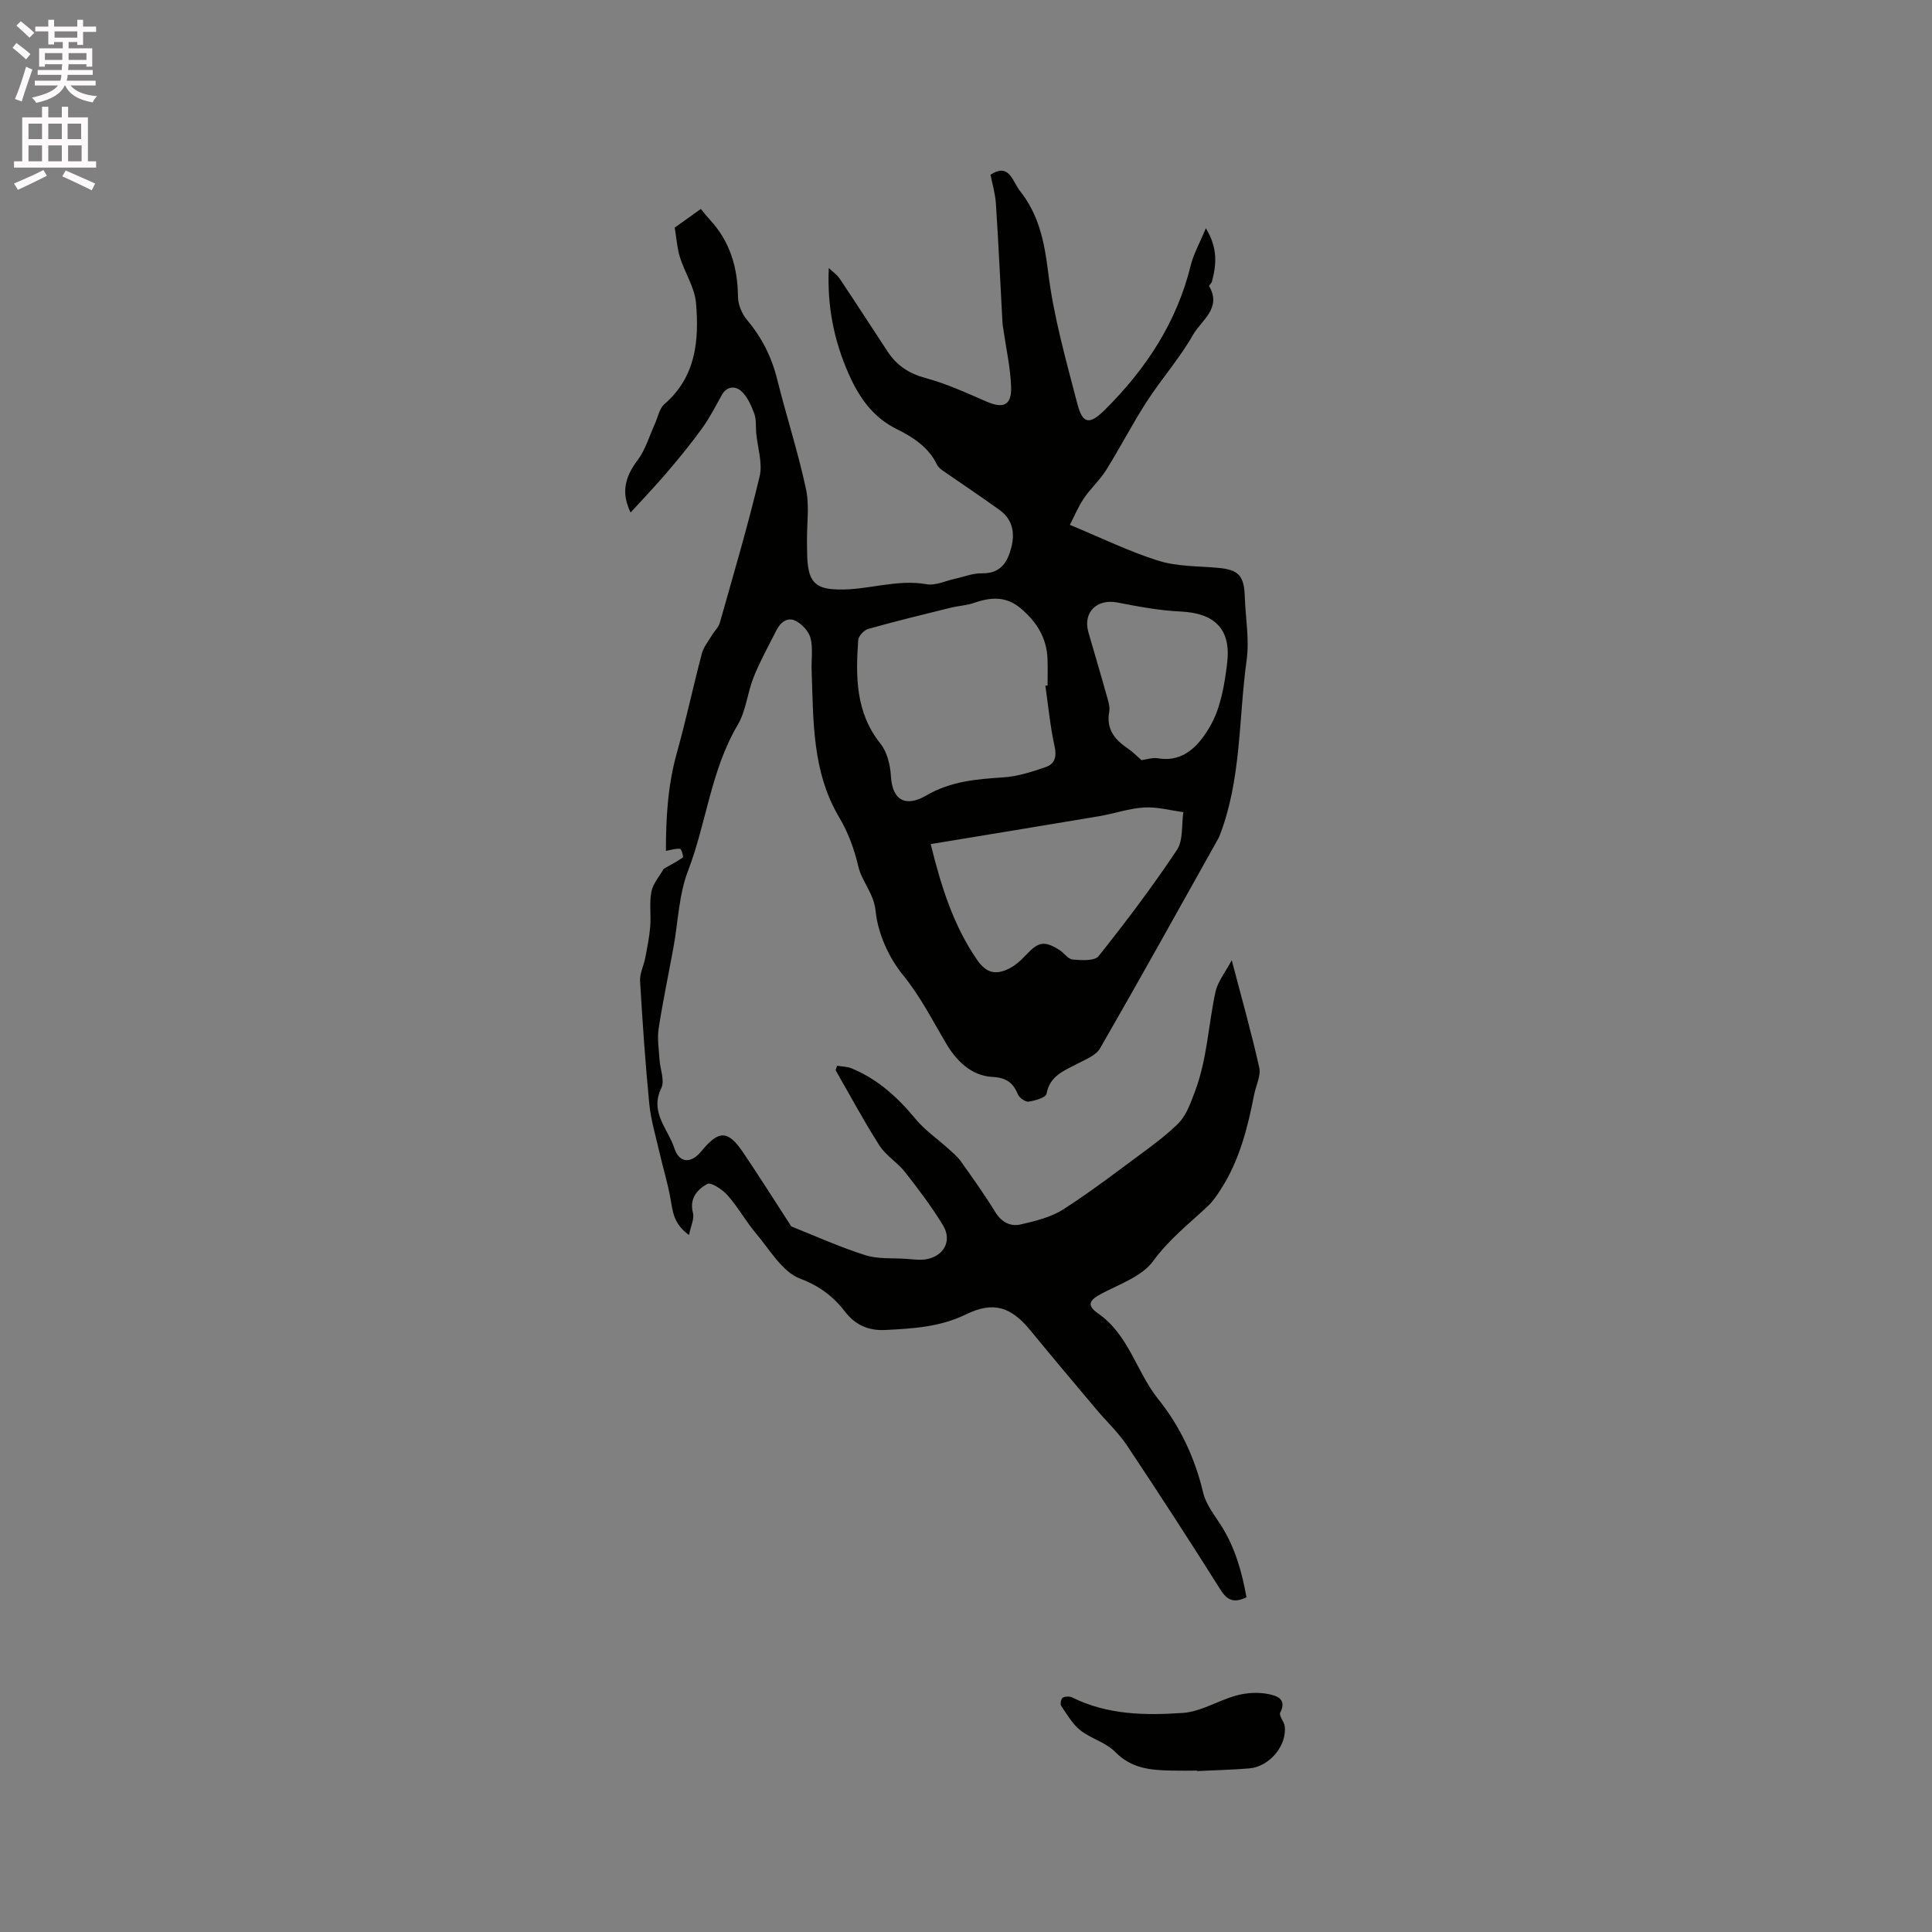 <svg enable-background="new 0 0 400 400" viewBox="0 0 400 400" xmlns="http://www.w3.org/2000/svg"><rect x="0" y="0" width="400" height="400" fill="#808080" stroke="none"/><path d="m2.6 9.9.8-1c.9.7 1.9 1.4 2.9 2.3l-.9 1.1c-1.1-1-2-1.8-2.8-2.4zm.5 10.6c.9-2.1 1.6-4.3 2.3-6.7.4.2.8.4 1.3.6-.7 2.1-1.5 4.3-2.2 6.6zm.3-15.2.9-.9c1 .8 2 1.6 2.8 2.4l-1 1c-.9-.9-1.8-1.7-2.7-2.5zm12.6-1.2h1.2v1.4h2.7v1.1h-2.7v2.7h-1.2v-.6h-1.8v1.3h4.9v3.8h-1.2v-.5h-3.7c0 .4-.1.9-.1 1.2h5.1v1h-5.2c0 .5-.1.9-.2 1.2h6v1h-5.2c1.1 1.3 2.9 2 5.5 2.2-.4.4-.7.8-.9 1.3-2.9-.5-4.8-1.6-5.7-3.5h-.1c-.8 1.7-2.7 2.9-5.9 3.6-.2-.4-.6-.8-.9-1.1 2.8-.6 4.6-1.4 5.4-2.5h-4.8v-1h5.3c.1-.3.2-.7.2-1.2h-4.9v-1h5c0-.4 0-.8.1-1.2h-3.6v.5h-1.2v-3.8h4.9v-1.3h-1.8v.5h-1.2v-2.7h-2.7v-1h2.7v-1.4h1.2v1.4h4.8zm-6.7 8.3h3.6c0-.4 0-.9 0-1.4h-3.6zm1.9-4.6h4.8v-1.3h-4.7v1.3zm6.7 3.2h-3.7v1.4h3.7z" fill="#fcfafa"/><path d="m8.7 22.1h1.3v2.2h2.8v-2.2h1.3v2.2h4.1v9.1h1.7v1.3h-17v-1.3h1.7v-9.1h4.1zm.3 13.1.7 1.2c-1.8.9-3.8 1.9-6 2.9-.2-.4-.5-.8-.8-1.3 2.3-1 4.4-1.9 6.1-2.8zm-3.1-6.4h2.8v-3.2h-2.8zm0 4.6h2.8v-3.3h-2.8zm4.1-4.6h2.8v-3.2h-2.8zm0 4.6h2.8v-3.3h-2.8zm3.6 1.9c2.1.9 4.1 1.8 6.1 2.7l-.7 1.4c-2.2-1.1-4.2-2-6.1-2.9zm3.2-9.7h-2.8v3.2h2.8zm-2.7 7.8h2.8v-3.3h-2.8z" fill="#fcfafa"/><g fill="#010100"><path d="m173.33 220.65c1.01.17 2.08.17 3 .55 5.43 2.23 9.57 6.04 13.28 10.53 1.89 2.29 4.45 4.03 6.68 6.05.92.83 1.92 1.65 2.63 2.65 2.46 3.45 4.93 6.91 7.14 10.52 1.31 2.13 3.16 3.05 5.3 2.55 3.04-.71 6.29-1.49 8.85-3.15 6.04-3.9 11.76-8.31 17.56-12.59 2.04-1.5 4.03-3.11 5.87-4.85 1.97-1.86 2.74-4.26 3.73-6.85 2.59-6.79 2.78-13.88 4.3-20.77.47-2.1 2.01-3.96 3.35-6.49 2.1 8.04 4.11 15.1 5.7 22.26.37 1.69-.7 3.69-1.06 5.55-1.34 6.88-3.04 13.64-6.9 19.62-.79 1.22-1.61 2.48-2.66 3.46-3.91 3.66-8.07 6.9-11.35 11.4-2.29 3.14-6.86 4.74-10.59 6.69-2.67 1.39-3.26 2.45-.79 4.17 6.36 4.42 7.9 12.09 12.45 17.75 4.5 5.61 7.59 12.16 9.28 19.33.58 2.47 2.38 4.68 3.78 6.91 2.87 4.56 4.26 9.57 5.19 14.76-2.48 1.2-3.93.74-5.37-1.55-6.32-10.04-12.78-20-19.36-29.87-1.81-2.71-4.26-4.99-6.37-7.5-4.57-5.43-9.15-10.86-13.65-16.35-4.01-4.89-7.66-6.07-13.35-3.29-5.35 2.61-10.98 2.93-16.68 3.22-3.37.17-6.14-.95-8.3-3.75-2.43-3.15-5.25-5.34-9.35-6.89-3.69-1.4-6.26-5.98-9.11-9.34-2.11-2.5-3.71-5.43-5.87-7.88-1.06-1.2-3.46-2.81-4.23-2.38-2.01 1.11-3.76 2.98-2.96 6 .32 1.2-.44 2.68-.82 4.58-3.26-2.35-3.37-4.98-3.84-7.57-.59-3.29-1.58-6.5-2.33-9.76-.75-3.28-1.74-6.56-2.06-9.89-.82-8.44-1.4-16.9-1.9-25.37-.09-1.55.75-3.15 1.06-4.74.41-2.15.86-4.32 1.04-6.5.2-2.42-.22-4.93.25-7.28.33-1.68 1.68-3.17 2.55-4.72 1.23-.7 2.67-1.43 3.97-2.35.17-.12-.31-1.75-.59-1.78-.89-.1-1.82.23-2.93.42 0-6.58.35-13.43 2.24-20.19 1.91-6.83 3.39-13.78 5.19-20.63.35-1.34 1.32-2.52 2.05-3.75.53-.9 1.41-1.69 1.68-2.65 2.85-10.07 5.82-20.12 8.24-30.3.66-2.77-.42-5.95-.7-8.95-.13-1.36.05-2.83-.41-4.07-.63-1.68-1.43-3.52-2.72-4.67-1.14-1.03-2.95-1.07-4 .83-1.28 2.32-2.5 4.7-4.04 6.84-2.28 3.16-4.75 6.18-7.28 9.15-2.45 2.88-5.07 5.61-7.56 8.34-1.95-4.01-1.28-7.23 1.49-10.9 1.6-2.12 2.36-4.89 3.5-7.36.65-1.42.94-3.26 2.02-4.19 6.55-5.67 7.19-13.23 6.53-20.94-.27-3.21-2.31-6.23-3.31-9.41-.59-1.87-.71-3.88-1.1-6.18 1.49-1.07 3.22-2.31 5.41-3.87.25.29 1.03 1.31 1.9 2.26 4.16 4.51 5.74 9.89 5.79 15.94.02 1.62.82 3.53 1.88 4.79 3.07 3.64 5.09 7.67 6.24 12.3 1.89 7.59 4.33 15.06 5.96 22.7.76 3.54.14 7.37.21 11.07.03 1.9-.03 3.84.35 5.68.68 3.36 2.87 3.98 6.24 4.05 6.1.12 11.99-2.19 18.17-1.09 1.83.33 3.91-.71 5.87-1.13 1.86-.4 3.72-1.17 5.57-1.13 3.9.07 5.34-2.29 6.13-5.46.74-3 .19-5.74-2.43-7.63-3.82-2.76-7.75-5.37-11.62-8.06-.51-.35-1.09-.77-1.34-1.3-1.76-3.67-4.98-5.74-8.41-7.44-4.98-2.46-7.81-6.65-9.94-11.49-2.98-6.77-4.44-13.86-4.08-21.82.76.72 1.69 1.34 2.26 2.19 3.36 5.02 6.62 10.1 9.95 15.14 1.88 2.85 4.4 4.51 7.83 5.44 4.34 1.17 8.49 3.08 12.63 4.88 3.46 1.5 5.2.78 5.08-3.03-.13-3.94-1.02-7.85-1.58-11.78-.07-.52-.19-1.04-.21-1.57-.45-8.21-.82-16.42-1.36-24.62-.14-2.09-.76-4.14-1.11-5.97 3.48-2.31 4.35.63 5.66 2.72.11.18.22.37.35.53 3.99 4.95 5.15 10.64 5.92 16.94 1.13 9.19 3.7 18.22 6.04 27.22 1.1 4.25 2.53 4.4 5.7 1.26 8.5-8.44 14.89-18.11 17.78-29.91.59-2.39 1.85-4.61 3.13-7.68 2.52 4.14 2.18 7.56 1.26 11.03-.09.36-.67.81-.58.96 2.66 4.55-1.61 7.06-3.31 10.03-2.76 4.86-6.54 9.13-9.59 13.84-2.98 4.6-5.49 9.5-8.39 14.15-1.33 2.12-3.26 3.85-4.66 5.93-1.2 1.79-2.03 3.82-2.88 5.47 6.67 2.76 12.38 5.57 18.38 7.44 3.85 1.2 8.13 1.08 12.23 1.45 4.29.38 5.46 1.58 5.6 5.96.14 4.4.98 8.88.38 13.17-1.69 12.19-1.05 24.76-5.66 36.5-.04.1-.08.2-.13.29-8.15 14.54-16.23 29.12-24.55 43.56-.88 1.52-3.12 2.36-4.85 3.27-2.72 1.43-5.57 2.46-6.24 6.16-.14.77-2.36 1.42-3.7 1.61-.68.1-1.93-.78-2.23-1.5-.99-2.45-2.44-3.46-5.23-3.61-4.48-.23-7.57-3.45-9.64-6.95-2.84-4.8-5.3-9.7-8.91-14.14-2.96-3.63-5.21-8.64-5.67-13.25-.38-3.75-2.84-6.03-3.6-9.3-.81-3.47-2.08-6.98-3.9-10.03-5.69-9.53-5.37-20.06-5.75-30.52-.08-2.22.3-4.54-.22-6.64-.34-1.38-1.71-2.86-3.01-3.56-1.76-.94-3.23.26-4.08 1.95-1.62 3.2-3.37 6.36-4.7 9.67-1.3 3.23-1.57 6.98-3.31 9.91-5.55 9.38-6.46 20.27-10.28 30.21-1.9 4.94-2.04 10.55-3.01 15.85-1.03 5.61-2.21 11.2-3.07 16.83-.31 2.05.05 4.21.18 6.32.12 2.01 1.13 4.39.38 5.94-2.46 5.05 1.39 8.46 2.69 12.45 1.03 3.15 3.46 3.24 5.59.65 3.63-4.43 5.51-4.42 8.68.28 3.3 4.88 6.44 9.87 9.65 14.81.11.17.2.43.37.5 5.07 2.02 10.06 4.28 15.25 5.92 2.63.83 5.62.57 8.45.76 1.36.09 2.77.31 4.09.1 3.72-.62 5.49-3.83 3.56-7.02-2.34-3.85-5.08-7.49-7.87-11.04-1.56-1.99-3.94-3.38-5.28-5.47-3.25-5.08-6.1-10.41-9.1-15.63.08-.3.21-.61.33-.92zm43.1-78.68c.15-.02.3-.04.46-.06 0-1.8.05-3.6-.01-5.4-.14-4.42-2.24-7.76-5.58-10.58-3.11-2.61-6.31-2.27-9.77-1.07-1.48.51-3.11.57-4.65.95-5.72 1.41-11.45 2.8-17.12 4.4-.87.24-2.02 1.48-2.08 2.32-.52 7.55-.56 14.98 4.61 21.44 1.38 1.73 2.03 4.4 2.16 6.69.3 5.31 3.28 6.38 7.26 4.07 5.19-3.02 10.46-3.41 16.06-3.79 2.96-.2 5.93-1.15 8.77-2.14 1.87-.65 2.28-2.18 1.79-4.35-.91-4.09-1.29-8.31-1.9-12.48zm-23.74 32.79c2.16 8.72 4.66 16.82 9.66 24.04 1.9 2.75 3.89 3.01 6.4 1.82 1.39-.66 2.63-1.78 3.69-2.92 2.54-2.71 3.74-2.99 6.87-1.04.98.61 1.81 1.92 2.79 2 1.8.16 4.52.33 5.35-.7 5.67-7.12 11.16-14.4 16.21-21.97 1.35-2.02.94-5.2 1.34-7.85-2.71-.35-5.45-1.12-8.13-.96-3.13.19-6.2 1.28-9.32 1.81-11.46 1.93-22.94 3.8-34.86 5.77zm43.63-17.38c1.15-.15 2.32-.57 3.38-.39 5.59.97 8.74-3.02 10.85-6.65 2.19-3.78 2.98-8.59 3.52-13.06.85-7.08-2.63-10.35-9.62-10.67-4.39-.2-8.78-1.03-13.11-1.87-4.24-.82-7.18 2.04-6 6.15 1.22 4.26 2.5 8.51 3.69 12.79.34 1.21.83 2.54.62 3.7-.65 3.63 1.17 5.78 3.9 7.62 1.03.69 1.91 1.63 2.77 2.38z"/><path d="m247.86 366.59c-1.8 0-3.6.03-5.39-.01-4.24-.09-8.24-.42-11.58-3.86-1.91-1.97-5.01-2.73-7.22-4.49-1.64-1.3-2.76-3.29-3.97-5.06-.24-.35-.02-1.47.32-1.67.51-.3 1.43-.33 1.97-.06 7.3 3.63 15.18 3.74 22.94 3.2 3.75-.27 7.31-2.59 11.07-3.61 2.06-.56 4.41-.72 6.48-.31 1.48.3 4.14.83 2.57 3.87-.31.61.82 1.84.94 2.82.47 4.02-3.17 8.37-7.36 8.72-3.58.3-7.17.37-10.76.55 0-.02 0-.06-.01-.09z"/></g></svg>